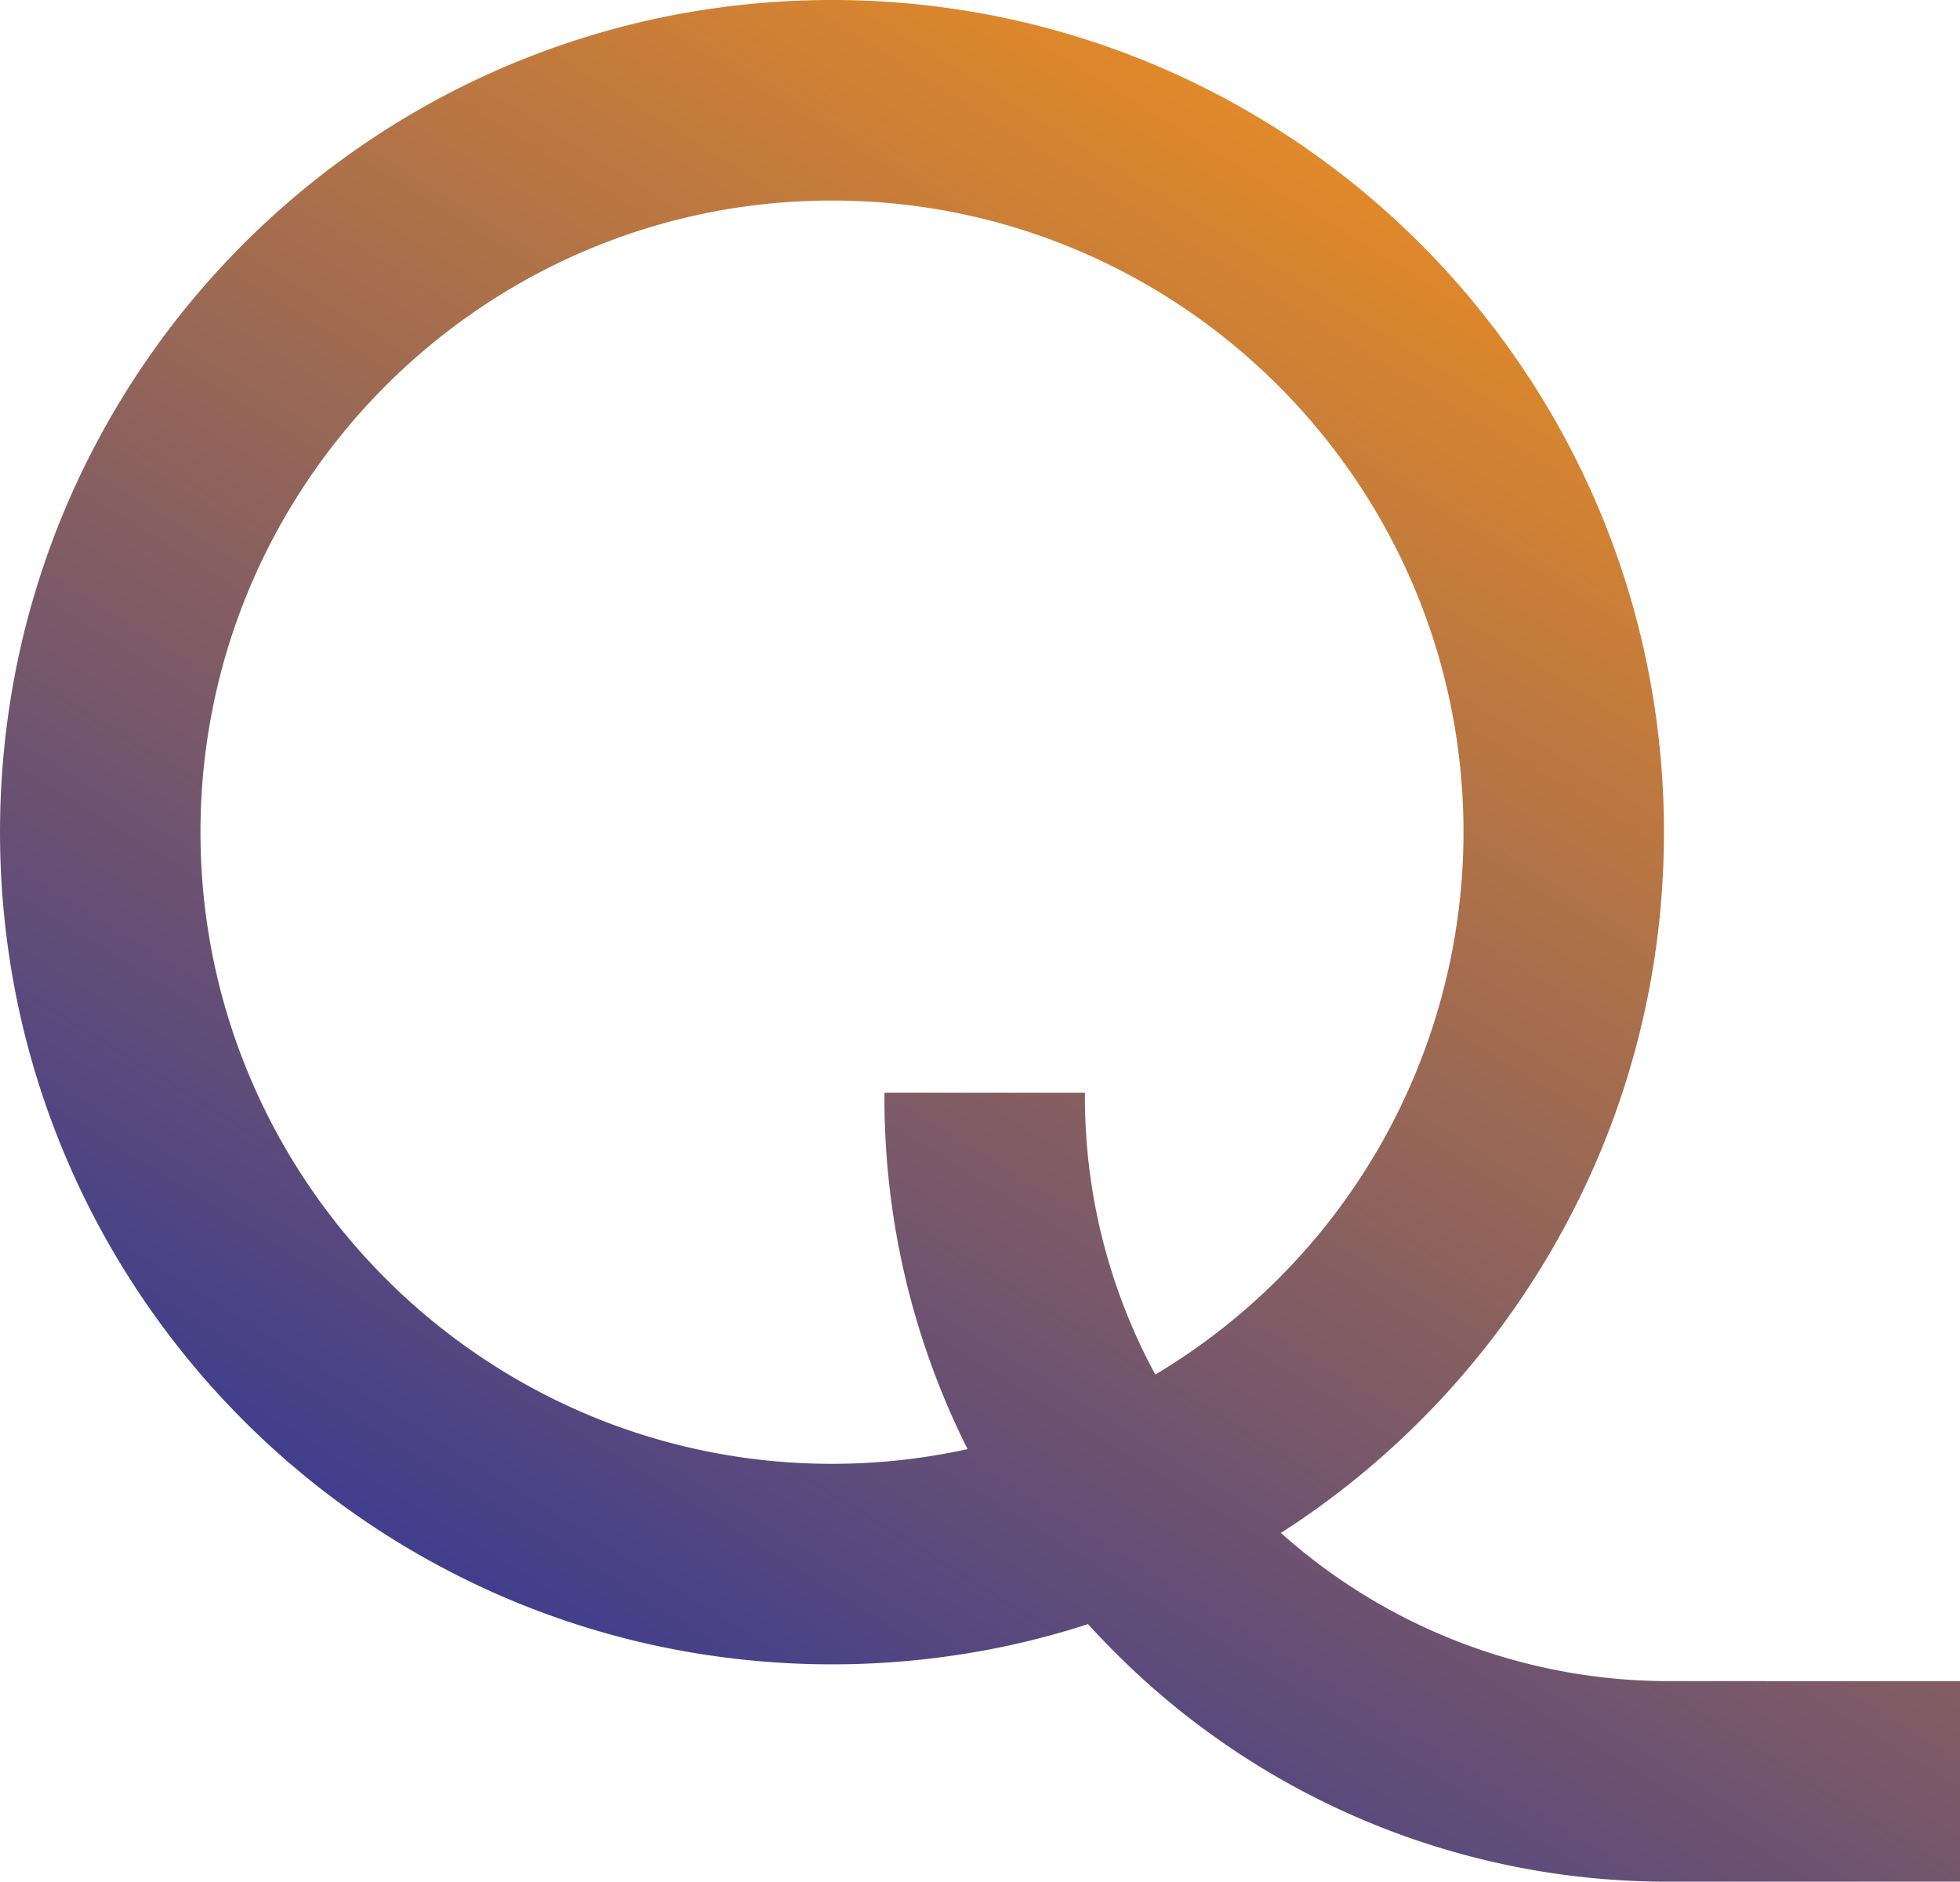 <svg xmlns="http://www.w3.org/2000/svg" xmlns:xlink="http://www.w3.org/1999/xlink" width="586.591" height="563.02" viewBox="0 0 586.591 563.02">
  <defs>
    <linearGradient id="linear-gradient" x1="0.854" y1="0.066" x2="0.324" y2="0.888" gradientUnits="objectBoundingBox">
      <stop offset="0" stop-color="#f6931c"/>
      <stop offset="1" stop-color="#413e8c"/>
    </linearGradient>
  </defs>
  <path id="Q" d="M532.943,538.02A174.173,174.173,0,0,1,416.7,493.678q2.453-1.575,4.869-3.2a249.675,249.675,0,0,0,90.214-109.552,247.768,247.768,0,0,0,14.509-46.739,251.5,251.5,0,0,0,0-100.361,247.691,247.691,0,0,0-37.467-89.039A249.708,249.708,0,0,0,379.277,54.568a247.767,247.767,0,0,0-46.741-14.509,251.464,251.464,0,0,0-100.359,0,247.686,247.686,0,0,0-89.04,37.467A249.708,249.708,0,0,0,52.922,187.08a247.77,247.77,0,0,0-14.509,46.739,251.543,251.543,0,0,0,0,100.365,247.691,247.691,0,0,0,37.467,89.039,249.733,249.733,0,0,0,109.557,90.21,247.681,247.681,0,0,0,46.74,14.508,251.371,251.371,0,0,0,100.36,0,247.543,247.543,0,0,0,26.447-6.978q3.826,4.208,7.873,8.261a233.351,233.351,0,0,0,166.091,68.8h87v-60ZM282.354,473c-104.214,0-189-84.784-189-189s84.785-189,189-189,189,84.785,189,189a189.079,189.079,0,0,1-92.233,162.287,173.818,173.818,0,0,1-21.066-83.155V361.98h-60v1.152A233.89,233.89,0,0,0,322.932,468.6,188.968,188.968,0,0,1,282.354,473Z" transform="translate(-33.354 -35)" fill="url(#linear-gradient)"/>
</svg>
